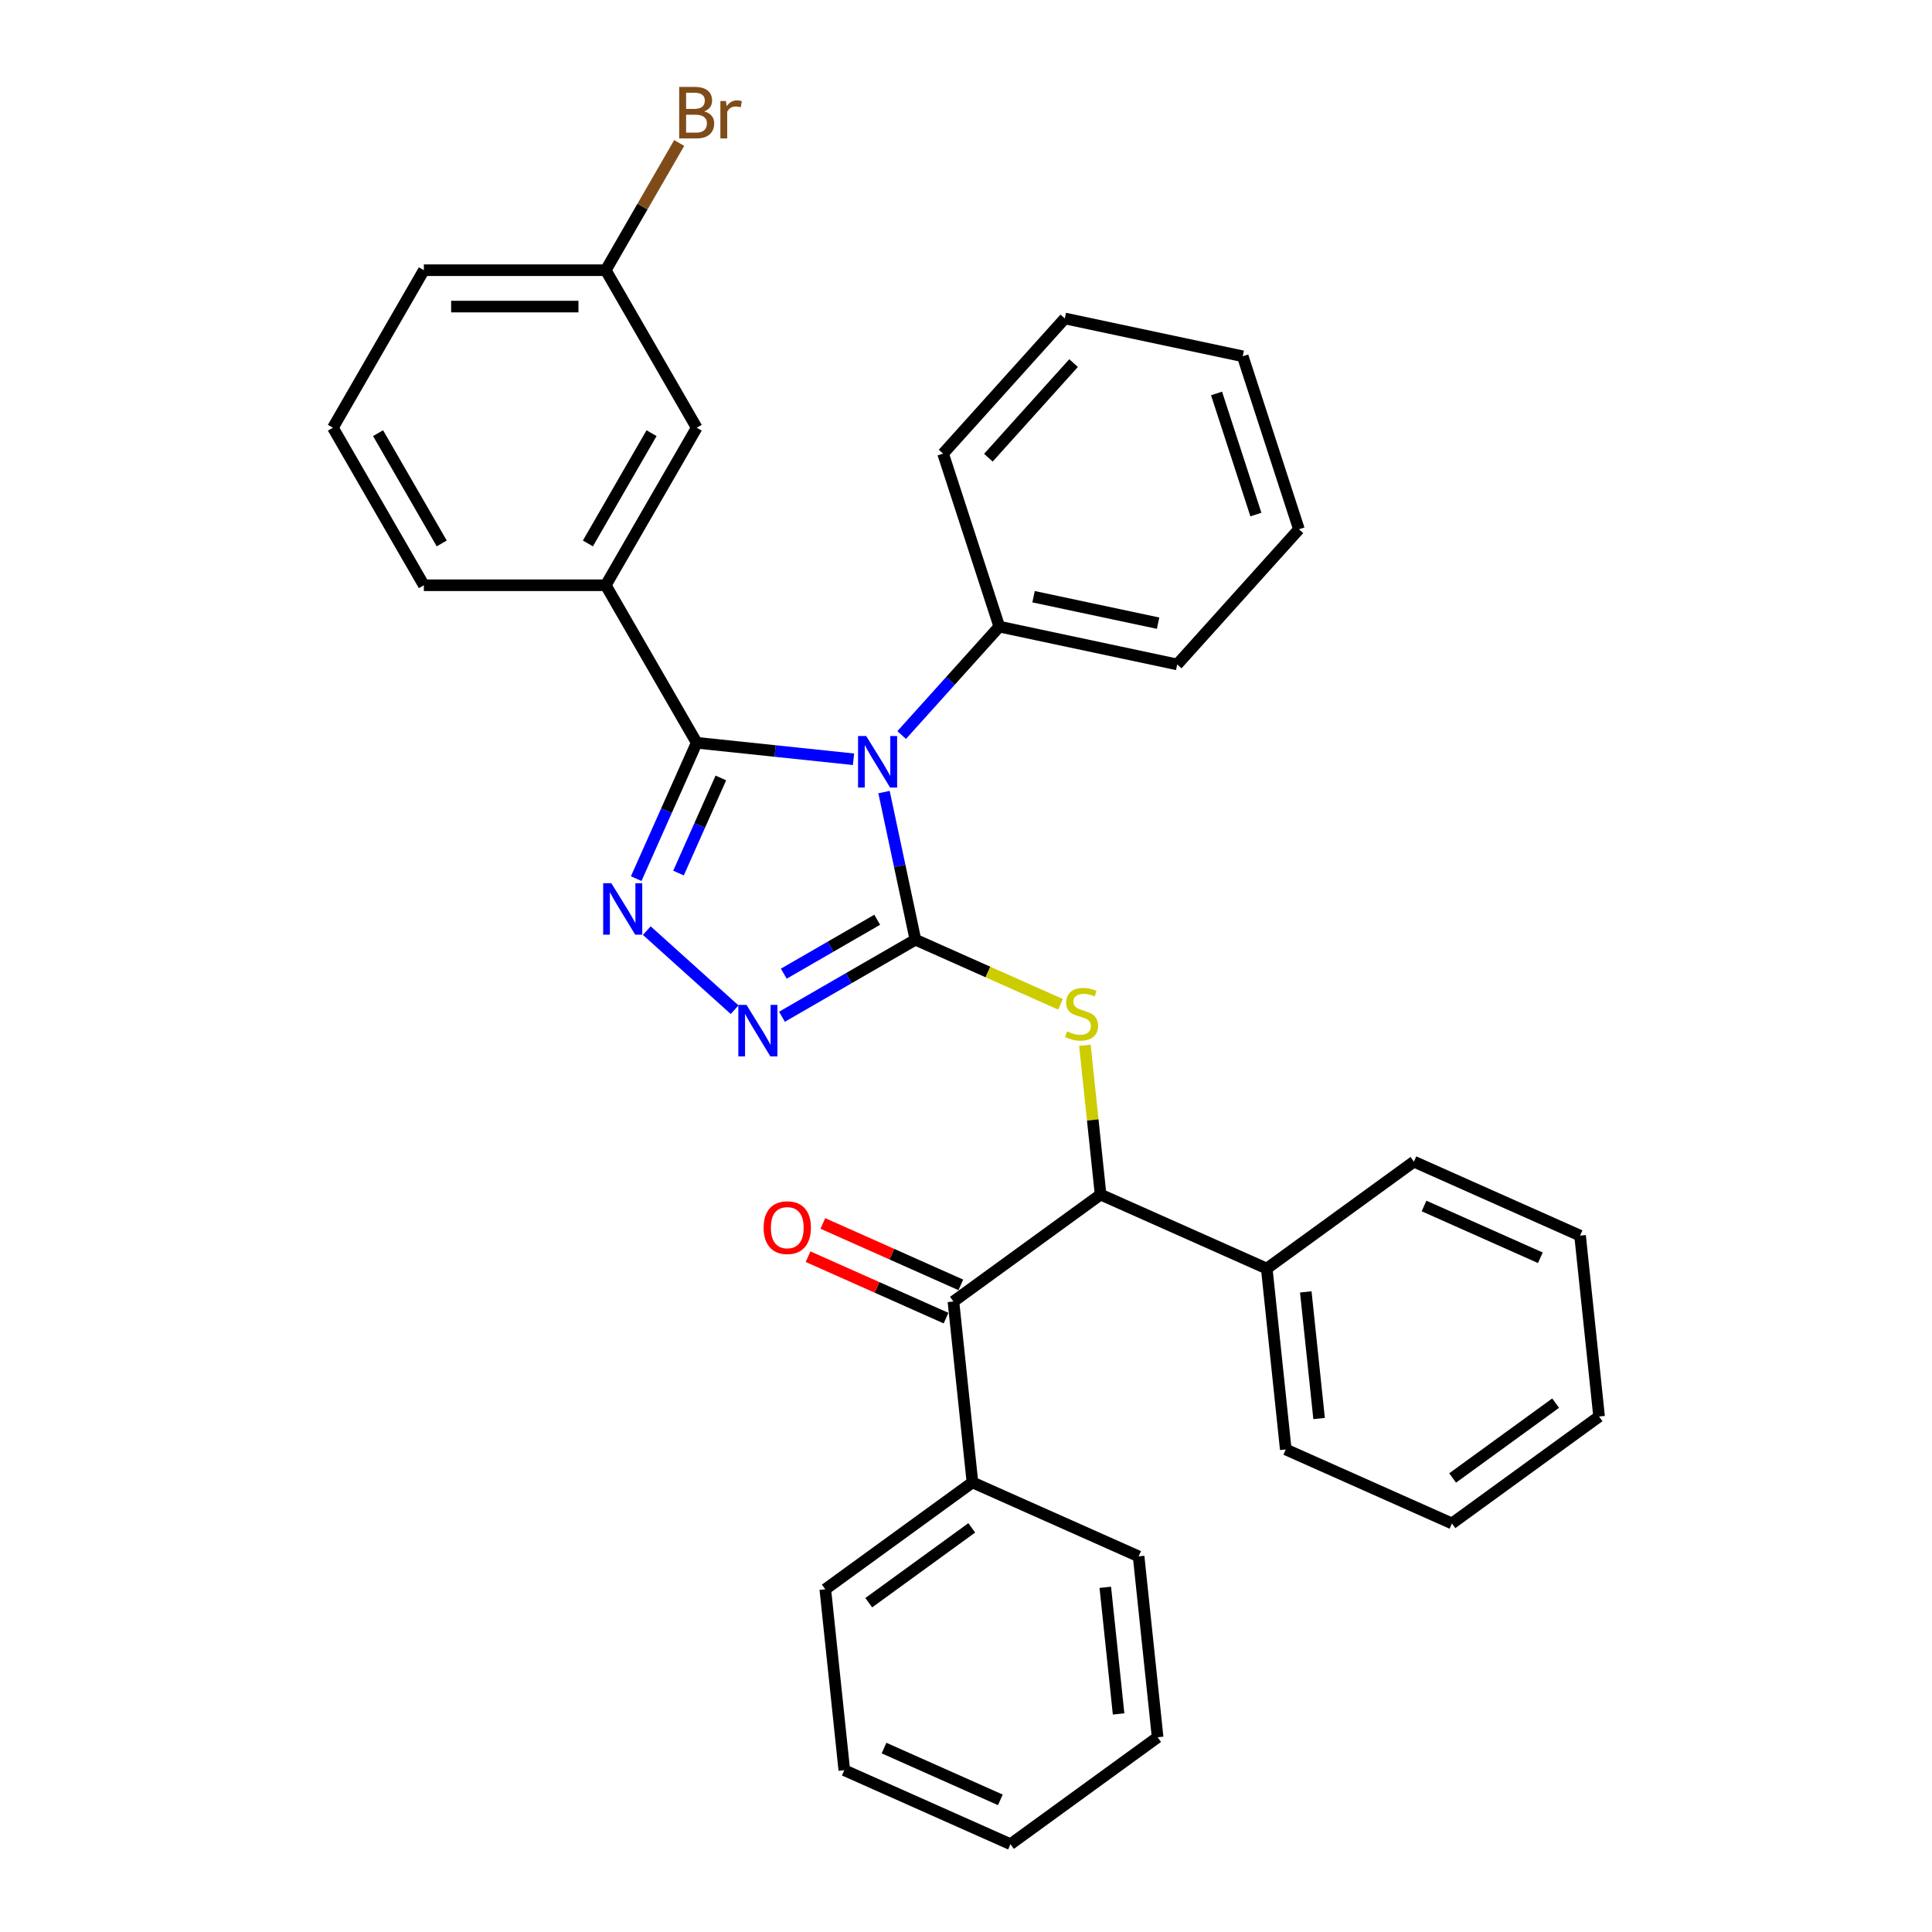<?xml version='1.0' encoding='iso-8859-1'?>
<svg version='1.1' baseProfile='full'
              xmlns='http://www.w3.org/2000/svg'
                      xmlns:rdkit='http://www.rdkit.org/xml'
                      xmlns:xlink='http://www.w3.org/1999/xlink'
                  xml:space='preserve'
width='1000px' height='1000px' viewBox='0 0 1000 1000'>
<!-- END OF HEADER -->
<rect style='opacity:1.0;fill:#FFFFFF;stroke:none' width='1000' height='1000' x='0' y='0'> </rect>
<path class='bond-0' d='M 473.814,486.39 L 465.694,448.187' style='fill:none;fill-rule:evenodd;stroke:#000000;stroke-width:6px;stroke-linecap:butt;stroke-linejoin:miter;stroke-opacity:1' />
<path class='bond-0' d='M 465.694,448.187 L 457.574,409.985' style='fill:none;fill-rule:evenodd;stroke:#0000FF;stroke-width:6px;stroke-linecap:butt;stroke-linejoin:miter;stroke-opacity:1' />
<path class='bond-3' d='M 473.814,486.39 L 439.28,506.328' style='fill:none;fill-rule:evenodd;stroke:#000000;stroke-width:6px;stroke-linecap:butt;stroke-linejoin:miter;stroke-opacity:1' />
<path class='bond-3' d='M 439.28,506.328 L 404.746,526.266' style='fill:none;fill-rule:evenodd;stroke:#0000FF;stroke-width:6px;stroke-linecap:butt;stroke-linejoin:miter;stroke-opacity:1' />
<path class='bond-3' d='M 454.039,476.065 L 429.865,490.021' style='fill:none;fill-rule:evenodd;stroke:#000000;stroke-width:6px;stroke-linecap:butt;stroke-linejoin:miter;stroke-opacity:1' />
<path class='bond-3' d='M 429.865,490.021 L 405.691,503.978' style='fill:none;fill-rule:evenodd;stroke:#0000FF;stroke-width:6px;stroke-linecap:butt;stroke-linejoin:miter;stroke-opacity:1' />
<path class='bond-4' d='M 473.814,486.39 L 511.367,503.109' style='fill:none;fill-rule:evenodd;stroke:#000000;stroke-width:6px;stroke-linecap:butt;stroke-linejoin:miter;stroke-opacity:1' />
<path class='bond-4' d='M 511.367,503.109 L 548.919,519.829' style='fill:none;fill-rule:evenodd;stroke:#CCCC00;stroke-width:6px;stroke-linecap:butt;stroke-linejoin:miter;stroke-opacity:1' />
<path class='bond-1' d='M 441.775,392.99 L 401.192,388.725' style='fill:none;fill-rule:evenodd;stroke:#0000FF;stroke-width:6px;stroke-linecap:butt;stroke-linejoin:miter;stroke-opacity:1' />
<path class='bond-1' d='M 401.192,388.725 L 360.609,384.459' style='fill:none;fill-rule:evenodd;stroke:#000000;stroke-width:6px;stroke-linecap:butt;stroke-linejoin:miter;stroke-opacity:1' />
<path class='bond-8' d='M 466.705,380.456 L 491.971,352.396' style='fill:none;fill-rule:evenodd;stroke:#0000FF;stroke-width:6px;stroke-linecap:butt;stroke-linejoin:miter;stroke-opacity:1' />
<path class='bond-8' d='M 491.971,352.396 L 517.236,324.335' style='fill:none;fill-rule:evenodd;stroke:#000000;stroke-width:6px;stroke-linecap:butt;stroke-linejoin:miter;stroke-opacity:1' />
<path class='bond-7' d='M 360.609,384.459 L 313.535,302.926' style='fill:none;fill-rule:evenodd;stroke:#000000;stroke-width:6px;stroke-linecap:butt;stroke-linejoin:miter;stroke-opacity:1' />
<path class='bond-33' d='M 360.609,384.459 L 344.954,419.62' style='fill:none;fill-rule:evenodd;stroke:#000000;stroke-width:6px;stroke-linecap:butt;stroke-linejoin:miter;stroke-opacity:1' />
<path class='bond-33' d='M 344.954,419.62 L 329.299,454.782' style='fill:none;fill-rule:evenodd;stroke:#0000FF;stroke-width:6px;stroke-linecap:butt;stroke-linejoin:miter;stroke-opacity:1' />
<path class='bond-33' d='M 373.114,402.666 L 362.155,427.279' style='fill:none;fill-rule:evenodd;stroke:#000000;stroke-width:6px;stroke-linecap:butt;stroke-linejoin:miter;stroke-opacity:1' />
<path class='bond-33' d='M 362.155,427.279 L 351.197,451.892' style='fill:none;fill-rule:evenodd;stroke:#0000FF;stroke-width:6px;stroke-linecap:butt;stroke-linejoin:miter;stroke-opacity:1' />
<path class='bond-2' d='M 334.781,481.69 L 380.235,522.617' style='fill:none;fill-rule:evenodd;stroke:#0000FF;stroke-width:6px;stroke-linecap:butt;stroke-linejoin:miter;stroke-opacity:1' />
<path class='bond-5' d='M 561.541,541.045 L 565.602,579.68' style='fill:none;fill-rule:evenodd;stroke:#CCCC00;stroke-width:6px;stroke-linecap:butt;stroke-linejoin:miter;stroke-opacity:1' />
<path class='bond-5' d='M 565.602,579.68 L 569.663,618.314' style='fill:none;fill-rule:evenodd;stroke:#000000;stroke-width:6px;stroke-linecap:butt;stroke-linejoin:miter;stroke-opacity:1' />
<path class='bond-6' d='M 569.663,618.314 L 493.496,673.652' style='fill:none;fill-rule:evenodd;stroke:#000000;stroke-width:6px;stroke-linecap:butt;stroke-linejoin:miter;stroke-opacity:1' />
<path class='bond-12' d='M 569.663,618.314 L 655.67,656.607' style='fill:none;fill-rule:evenodd;stroke:#000000;stroke-width:6px;stroke-linecap:butt;stroke-linejoin:miter;stroke-opacity:1' />
<path class='bond-10' d='M 497.325,665.051 L 461.618,649.153' style='fill:none;fill-rule:evenodd;stroke:#000000;stroke-width:6px;stroke-linecap:butt;stroke-linejoin:miter;stroke-opacity:1' />
<path class='bond-10' d='M 461.618,649.153 L 425.911,633.255' style='fill:none;fill-rule:evenodd;stroke:#FF0000;stroke-width:6px;stroke-linecap:butt;stroke-linejoin:miter;stroke-opacity:1' />
<path class='bond-10' d='M 489.667,682.253 L 453.96,666.355' style='fill:none;fill-rule:evenodd;stroke:#000000;stroke-width:6px;stroke-linecap:butt;stroke-linejoin:miter;stroke-opacity:1' />
<path class='bond-10' d='M 453.96,666.355 L 418.252,650.457' style='fill:none;fill-rule:evenodd;stroke:#FF0000;stroke-width:6px;stroke-linecap:butt;stroke-linejoin:miter;stroke-opacity:1' />
<path class='bond-11' d='M 493.496,673.652 L 503.337,767.283' style='fill:none;fill-rule:evenodd;stroke:#000000;stroke-width:6px;stroke-linecap:butt;stroke-linejoin:miter;stroke-opacity:1' />
<path class='bond-9' d='M 313.535,302.926 L 360.609,221.392' style='fill:none;fill-rule:evenodd;stroke:#000000;stroke-width:6px;stroke-linecap:butt;stroke-linejoin:miter;stroke-opacity:1' />
<path class='bond-9' d='M 304.29,281.281 L 337.241,224.207' style='fill:none;fill-rule:evenodd;stroke:#000000;stroke-width:6px;stroke-linecap:butt;stroke-linejoin:miter;stroke-opacity:1' />
<path class='bond-15' d='M 313.535,302.926 L 219.388,302.926' style='fill:none;fill-rule:evenodd;stroke:#000000;stroke-width:6px;stroke-linecap:butt;stroke-linejoin:miter;stroke-opacity:1' />
<path class='bond-17' d='M 517.236,324.335 L 609.326,343.91' style='fill:none;fill-rule:evenodd;stroke:#000000;stroke-width:6px;stroke-linecap:butt;stroke-linejoin:miter;stroke-opacity:1' />
<path class='bond-17' d='M 534.965,308.854 L 599.427,322.556' style='fill:none;fill-rule:evenodd;stroke:#000000;stroke-width:6px;stroke-linecap:butt;stroke-linejoin:miter;stroke-opacity:1' />
<path class='bond-18' d='M 517.236,324.335 L 488.143,234.796' style='fill:none;fill-rule:evenodd;stroke:#000000;stroke-width:6px;stroke-linecap:butt;stroke-linejoin:miter;stroke-opacity:1' />
<path class='bond-13' d='M 360.609,221.392 L 313.535,139.858' style='fill:none;fill-rule:evenodd;stroke:#000000;stroke-width:6px;stroke-linecap:butt;stroke-linejoin:miter;stroke-opacity:1' />
<path class='bond-19' d='M 503.337,767.283 L 427.171,822.621' style='fill:none;fill-rule:evenodd;stroke:#000000;stroke-width:6px;stroke-linecap:butt;stroke-linejoin:miter;stroke-opacity:1' />
<path class='bond-19' d='M 502.98,790.817 L 449.663,829.554' style='fill:none;fill-rule:evenodd;stroke:#000000;stroke-width:6px;stroke-linecap:butt;stroke-linejoin:miter;stroke-opacity:1' />
<path class='bond-20' d='M 503.337,767.283 L 589.345,805.576' style='fill:none;fill-rule:evenodd;stroke:#000000;stroke-width:6px;stroke-linecap:butt;stroke-linejoin:miter;stroke-opacity:1' />
<path class='bond-21' d='M 655.67,656.607 L 665.511,750.238' style='fill:none;fill-rule:evenodd;stroke:#000000;stroke-width:6px;stroke-linecap:butt;stroke-linejoin:miter;stroke-opacity:1' />
<path class='bond-21' d='M 675.872,668.683 L 682.761,734.225' style='fill:none;fill-rule:evenodd;stroke:#000000;stroke-width:6px;stroke-linecap:butt;stroke-linejoin:miter;stroke-opacity:1' />
<path class='bond-22' d='M 655.67,656.607 L 731.837,601.269' style='fill:none;fill-rule:evenodd;stroke:#000000;stroke-width:6px;stroke-linecap:butt;stroke-linejoin:miter;stroke-opacity:1' />
<path class='bond-14' d='M 313.535,139.858 L 332.544,106.934' style='fill:none;fill-rule:evenodd;stroke:#000000;stroke-width:6px;stroke-linecap:butt;stroke-linejoin:miter;stroke-opacity:1' />
<path class='bond-14' d='M 332.544,106.934 L 351.553,74.01' style='fill:none;fill-rule:evenodd;stroke:#7F4C19;stroke-width:6px;stroke-linecap:butt;stroke-linejoin:miter;stroke-opacity:1' />
<path class='bond-36' d='M 313.535,139.858 L 219.388,139.858' style='fill:none;fill-rule:evenodd;stroke:#000000;stroke-width:6px;stroke-linecap:butt;stroke-linejoin:miter;stroke-opacity:1' />
<path class='bond-36' d='M 299.413,158.688 L 233.51,158.688' style='fill:none;fill-rule:evenodd;stroke:#000000;stroke-width:6px;stroke-linecap:butt;stroke-linejoin:miter;stroke-opacity:1' />
<path class='bond-16' d='M 219.388,302.926 L 172.315,221.392' style='fill:none;fill-rule:evenodd;stroke:#000000;stroke-width:6px;stroke-linecap:butt;stroke-linejoin:miter;stroke-opacity:1' />
<path class='bond-16' d='M 228.634,281.281 L 195.683,224.207' style='fill:none;fill-rule:evenodd;stroke:#000000;stroke-width:6px;stroke-linecap:butt;stroke-linejoin:miter;stroke-opacity:1' />
<path class='bond-23' d='M 172.315,221.392 L 219.388,139.858' style='fill:none;fill-rule:evenodd;stroke:#000000;stroke-width:6px;stroke-linecap:butt;stroke-linejoin:miter;stroke-opacity:1' />
<path class='bond-24' d='M 609.326,343.91 L 672.323,273.945' style='fill:none;fill-rule:evenodd;stroke:#000000;stroke-width:6px;stroke-linecap:butt;stroke-linejoin:miter;stroke-opacity:1' />
<path class='bond-25' d='M 488.143,234.796 L 551.14,164.832' style='fill:none;fill-rule:evenodd;stroke:#000000;stroke-width:6px;stroke-linecap:butt;stroke-linejoin:miter;stroke-opacity:1' />
<path class='bond-25' d='M 511.586,236.901 L 555.684,187.926' style='fill:none;fill-rule:evenodd;stroke:#000000;stroke-width:6px;stroke-linecap:butt;stroke-linejoin:miter;stroke-opacity:1' />
<path class='bond-27' d='M 427.171,822.621 L 437.012,916.252' style='fill:none;fill-rule:evenodd;stroke:#000000;stroke-width:6px;stroke-linecap:butt;stroke-linejoin:miter;stroke-opacity:1' />
<path class='bond-26' d='M 589.345,805.576 L 599.186,899.207' style='fill:none;fill-rule:evenodd;stroke:#000000;stroke-width:6px;stroke-linecap:butt;stroke-linejoin:miter;stroke-opacity:1' />
<path class='bond-26' d='M 572.095,821.589 L 578.983,887.131' style='fill:none;fill-rule:evenodd;stroke:#000000;stroke-width:6px;stroke-linecap:butt;stroke-linejoin:miter;stroke-opacity:1' />
<path class='bond-29' d='M 665.511,750.238 L 751.519,788.531' style='fill:none;fill-rule:evenodd;stroke:#000000;stroke-width:6px;stroke-linecap:butt;stroke-linejoin:miter;stroke-opacity:1' />
<path class='bond-28' d='M 731.837,601.269 L 817.844,639.562' style='fill:none;fill-rule:evenodd;stroke:#000000;stroke-width:6px;stroke-linecap:butt;stroke-linejoin:miter;stroke-opacity:1' />
<path class='bond-28' d='M 737.079,624.214 L 797.284,651.019' style='fill:none;fill-rule:evenodd;stroke:#000000;stroke-width:6px;stroke-linecap:butt;stroke-linejoin:miter;stroke-opacity:1' />
<path class='bond-34' d='M 672.323,273.945 L 643.23,184.406' style='fill:none;fill-rule:evenodd;stroke:#000000;stroke-width:6px;stroke-linecap:butt;stroke-linejoin:miter;stroke-opacity:1' />
<path class='bond-34' d='M 650.051,266.333 L 629.686,203.655' style='fill:none;fill-rule:evenodd;stroke:#000000;stroke-width:6px;stroke-linecap:butt;stroke-linejoin:miter;stroke-opacity:1' />
<path class='bond-32' d='M 551.14,164.832 L 643.23,184.406' style='fill:none;fill-rule:evenodd;stroke:#000000;stroke-width:6px;stroke-linecap:butt;stroke-linejoin:miter;stroke-opacity:1' />
<path class='bond-30' d='M 599.186,899.207 L 523.019,954.545' style='fill:none;fill-rule:evenodd;stroke:#000000;stroke-width:6px;stroke-linecap:butt;stroke-linejoin:miter;stroke-opacity:1' />
<path class='bond-37' d='M 437.012,916.252 L 523.019,954.545' style='fill:none;fill-rule:evenodd;stroke:#000000;stroke-width:6px;stroke-linecap:butt;stroke-linejoin:miter;stroke-opacity:1' />
<path class='bond-37' d='M 457.572,904.795 L 517.777,931.6' style='fill:none;fill-rule:evenodd;stroke:#000000;stroke-width:6px;stroke-linecap:butt;stroke-linejoin:miter;stroke-opacity:1' />
<path class='bond-31' d='M 817.844,639.562 L 827.685,733.193' style='fill:none;fill-rule:evenodd;stroke:#000000;stroke-width:6px;stroke-linecap:butt;stroke-linejoin:miter;stroke-opacity:1' />
<path class='bond-35' d='M 751.519,788.531 L 827.685,733.193' style='fill:none;fill-rule:evenodd;stroke:#000000;stroke-width:6px;stroke-linecap:butt;stroke-linejoin:miter;stroke-opacity:1' />
<path class='bond-35' d='M 751.876,764.997 L 805.192,726.26' style='fill:none;fill-rule:evenodd;stroke:#000000;stroke-width:6px;stroke-linecap:butt;stroke-linejoin:miter;stroke-opacity:1' />
<path  class='atom-1' d='M 448.346 380.969
L 457.083 395.091
Q 457.949 396.484, 459.343 399.008
Q 460.736 401.531, 460.811 401.681
L 460.811 380.969
L 464.351 380.969
L 464.351 407.631
L 460.698 407.631
L 451.321 392.191
Q 450.229 390.384, 449.062 388.312
Q 447.932 386.241, 447.593 385.601
L 447.593 407.631
L 444.129 407.631
L 444.129 380.969
L 448.346 380.969
' fill='#0000FF'/>
<path  class='atom-3' d='M 316.422 457.135
L 325.159 471.257
Q 326.025 472.651, 327.419 475.174
Q 328.812 477.697, 328.887 477.848
L 328.887 457.135
L 332.427 457.135
L 332.427 483.798
L 328.774 483.798
L 319.397 468.358
Q 318.305 466.55, 317.138 464.479
Q 316.008 462.408, 315.669 461.767
L 315.669 483.798
L 312.204 483.798
L 312.204 457.135
L 316.422 457.135
' fill='#0000FF'/>
<path  class='atom-4' d='M 386.387 520.132
L 395.124 534.254
Q 395.99 535.647, 397.383 538.171
Q 398.777 540.694, 398.852 540.844
L 398.852 520.132
L 402.392 520.132
L 402.392 546.794
L 398.739 546.794
L 389.362 531.354
Q 388.27 529.547, 387.102 527.475
Q 385.973 525.404, 385.634 524.764
L 385.634 546.794
L 382.169 546.794
L 382.169 520.132
L 386.387 520.132
' fill='#0000FF'/>
<path  class='atom-5' d='M 552.29 533.834
Q 552.591 533.947, 553.834 534.474
Q 555.077 535.001, 556.432 535.34
Q 557.826 535.641, 559.181 535.641
Q 561.705 535.641, 563.173 534.436
Q 564.642 533.194, 564.642 531.047
Q 564.642 529.578, 563.889 528.675
Q 563.173 527.771, 562.043 527.281
Q 560.914 526.792, 559.031 526.227
Q 556.658 525.511, 555.227 524.833
Q 553.834 524.155, 552.817 522.724
Q 551.838 521.293, 551.838 518.883
Q 551.838 515.532, 554.097 513.46
Q 556.395 511.389, 560.914 511.389
Q 564.002 511.389, 567.504 512.858
L 566.638 515.758
Q 563.437 514.44, 561.027 514.44
Q 558.428 514.44, 556.997 515.532
Q 555.566 516.586, 555.604 518.431
Q 555.604 519.862, 556.319 520.729
Q 557.073 521.595, 558.127 522.084
Q 559.219 522.574, 561.027 523.139
Q 563.437 523.892, 564.868 524.645
Q 566.299 525.398, 567.316 526.942
Q 568.37 528.449, 568.37 531.047
Q 568.37 534.738, 565.885 536.734
Q 563.437 538.692, 559.332 538.692
Q 556.96 538.692, 555.152 538.165
Q 553.382 537.675, 551.273 536.809
L 552.29 533.834
' fill='#CCCC00'/>
<path  class='atom-11' d='M 395.25 635.434
Q 395.25 629.032, 398.413 625.455
Q 401.576 621.877, 407.489 621.877
Q 413.401 621.877, 416.564 625.455
Q 419.728 629.032, 419.728 635.434
Q 419.728 641.912, 416.527 645.602
Q 413.326 649.255, 407.489 649.255
Q 401.614 649.255, 398.413 645.602
Q 395.25 641.949, 395.25 635.434
M 407.489 646.242
Q 411.556 646.242, 413.74 643.531
Q 415.962 640.782, 415.962 635.434
Q 415.962 630.2, 413.74 627.564
Q 411.556 624.89, 407.489 624.89
Q 403.422 624.89, 401.2 627.526
Q 399.016 630.162, 399.016 635.434
Q 399.016 640.82, 401.2 643.531
Q 403.422 646.242, 407.489 646.242
' fill='#FF0000'/>
<path  class='atom-15' d='M 364.506 57.647
Q 367.067 58.362, 368.348 59.944
Q 369.666 61.488, 369.666 63.785
Q 369.666 67.476, 367.293 69.585
Q 364.958 71.656, 360.515 71.656
L 351.552 71.656
L 351.552 44.993
L 359.423 44.993
Q 363.979 44.993, 366.276 46.839
Q 368.574 48.684, 368.574 52.073
Q 368.574 56.103, 364.506 57.647
M 355.129 48.006
L 355.129 56.367
L 359.423 56.367
Q 362.059 56.367, 363.414 55.312
Q 364.808 54.22, 364.808 52.073
Q 364.808 48.006, 359.423 48.006
L 355.129 48.006
M 360.515 68.643
Q 363.113 68.643, 364.506 67.4
Q 365.9 66.158, 365.9 63.785
Q 365.9 61.601, 364.356 60.509
Q 362.849 59.379, 359.95 59.379
L 355.129 59.379
L 355.129 68.643
L 360.515 68.643
' fill='#7F4C19'/>
<path  class='atom-15' d='M 375.729 52.299
L 376.143 54.973
Q 378.177 51.96, 381.491 51.96
Q 382.545 51.96, 383.976 52.337
L 383.411 55.5
Q 381.792 55.124, 380.888 55.124
Q 379.306 55.124, 378.252 55.764
Q 377.235 56.367, 376.407 57.835
L 376.407 71.656
L 372.867 71.656
L 372.867 52.299
L 375.729 52.299
' fill='#7F4C19'/>
</svg>
